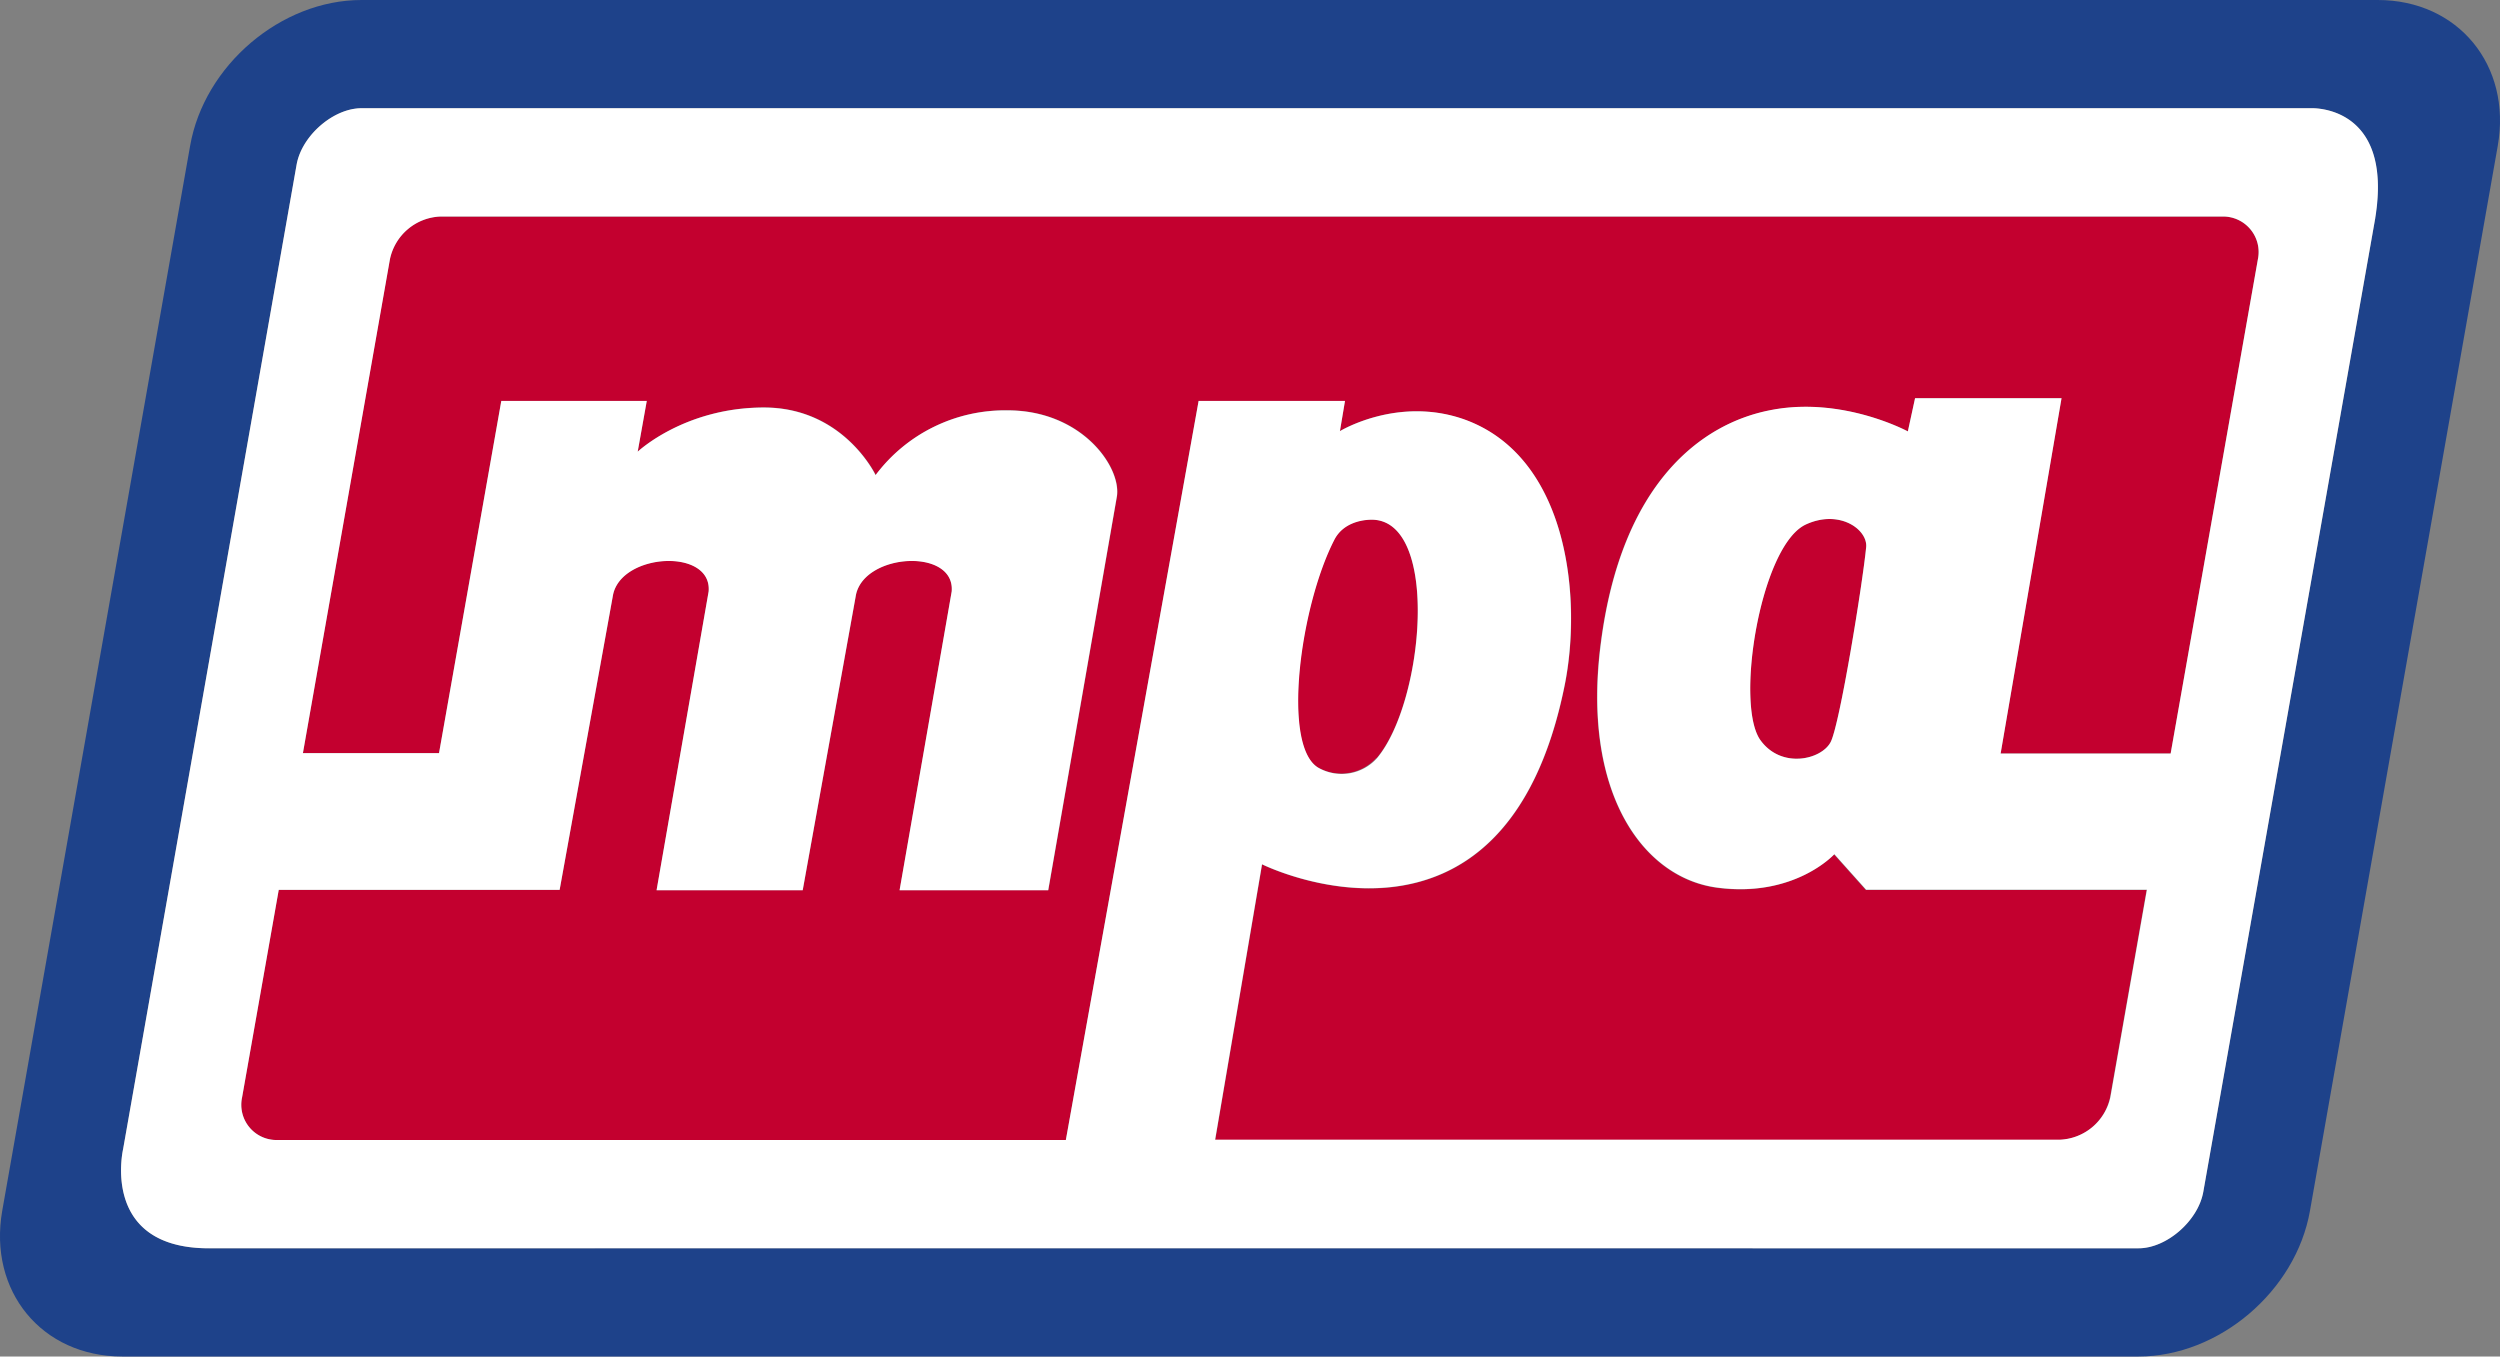 <svg xmlns="http://www.w3.org/2000/svg" id="Layer_1" data-name="Layer 1" viewBox="0 0 492.57 267.27"><rect x="0" y="0" width="492.57" height="267.27" fill="#808080" stroke="none"/><defs><style>.cls-1{fill:#1e428a;}.cls-2{fill:#c3002f;}.cls-3{fill:#fff;}</style></defs><title>logo</title><path class="cls-1" d="M468.47,0H71.23c-15.86,0-31,12.87-33.77,28.73L.44,238.55c-2.78,15.86,7.8,28.72,23.66,28.72H421.35c15.83,0,31-12.87,33.78-28.72l37-209.82C494.91,12.87,484.32,0,468.47,0M468,42.93,434.1,234.84c-1,5.7-7.22,11.11-12.76,11.11H41.16c-21.49,0-16.9-19.57-16.9-19.57L58.44,32.44c1-5.7,7.23-11.11,12.79-11.11H455.34s16.27-.8,12.61,21.6"></path><path class="cls-2" d="M355.71,103.38c-8.89,4.27-13.95,35.58-8.83,42.5,4.14,5.66,12,3.78,13.8.33s6.34-31.29,7-38.42c.32-3.48-5.32-7.54-12-4.41"></path><path class="cls-2" d="M271.24,149.36c9.34-11,12.52-46.89-1-47-1.88,0-5.68.59-7.4,4-6.73,13.1-10.39,40.63-3.17,44.84a9.33,9.33,0,0,0,11.52-1.88"></path><path class="cls-2" d="M437.81,42.66h-351a10.59,10.59,0,0,0-10,8.42L59.68,148.39H86.5L98.77,79l28.66,0L125.64,89s9.21-8.73,24.91-8.73,22,13.31,22,13.31a31.87,31.87,0,0,1,26-12.75c14.59,0,22.37,11.06,21.55,16.89l-13.54,77.66H177.25l10.27-58.88c.68-8.56-17.08-7.6-18.85.64l-10.5,58.24H129.37l10.26-58.88c.68-8.56-17.09-7.6-18.83.64l-10.53,58.16H54.92L47.7,216.2a6.94,6.94,0,0,0,7.06,8.41H210L236.16,79,265,79l-1,5.94s11.43-7,24.54-2.26c20.72,7.45,23.13,35.6,19.78,52.3-11.86,59.14-59.64,35.35-59.64,35.35l-9.24,54.27h166.3a10.62,10.62,0,0,0,10-8.41l7.19-40.84-55.32,0-6.26-7s-7.78,8.57-23,6.59c-14.61-1.88-26.79-18.62-23-48.14,4.05-31.57,19.81-43.31,33.39-45.94C363,78,375.9,85,375.9,85l1.42-6.53h28.85l-12,70h33.5l17.19-97.38a7,7,0,0,0-7.06-8.42"></path><path class="cls-3" d="M455.34,21.32H71.23c-5.56,0-11.77,5.41-12.79,11.11L24.26,226.38s-4.59,19.57,16.9,19.57H421.35c5.54,0,11.74-5.41,12.76-11.11L468,42.93C471.61,20.52,455.34,21.32,455.34,21.32ZM444.87,51.08l-17.19,97.38h-33.5l12-70H377.32L375.9,85S363,78,348.81,80.81c-13.58,2.63-29.34,14.37-33.39,45.94-3.83,29.52,8.35,46.25,23,48.14,15.2,2,23-6.59,23-6.59l6.26,7,55.32,0-7.19,40.84a10.62,10.62,0,0,1-10,8.41H239.41l9.24-54.27s47.78,23.79,59.64-35.35c3.35-16.69.93-44.84-19.78-52.3C275.4,78,264,84.95,264,84.95L265,79,236.16,79,210,224.61H54.76a6.94,6.94,0,0,1-7.06-8.41l7.22-40.87h55.34l10.53-58.16c1.74-8.25,19.52-9.2,18.83-.64l-10.26,58.88h28.79l10.5-58.24c1.78-8.25,19.54-9.2,18.86-.64l-10.27,58.88h29.28l13.54-77.66c.82-5.83-7-16.89-21.55-16.89a31.87,31.87,0,0,0-26,12.75s-6.31-13.31-22-13.31S125.64,89,125.64,89L127.43,79,98.77,79,86.5,148.39H59.68L76.83,51.08a10.59,10.59,0,0,1,10-8.42h351A7,7,0,0,1,444.87,51.08Zm-77.18,56.71c-.69,7.13-5.19,34.95-7,38.42s-9.66,5.33-13.8-.33c-5.11-6.92-.05-38.23,8.83-42.5C362.38,100.25,368,104.31,367.69,107.79ZM262.89,106.4c1.72-3.42,5.52-4,7.4-4,13.48.08,10.29,36,1,47a9.33,9.33,0,0,1-11.52,1.88C252.5,147,256.16,119.51,262.89,106.4Z"></path></svg>
